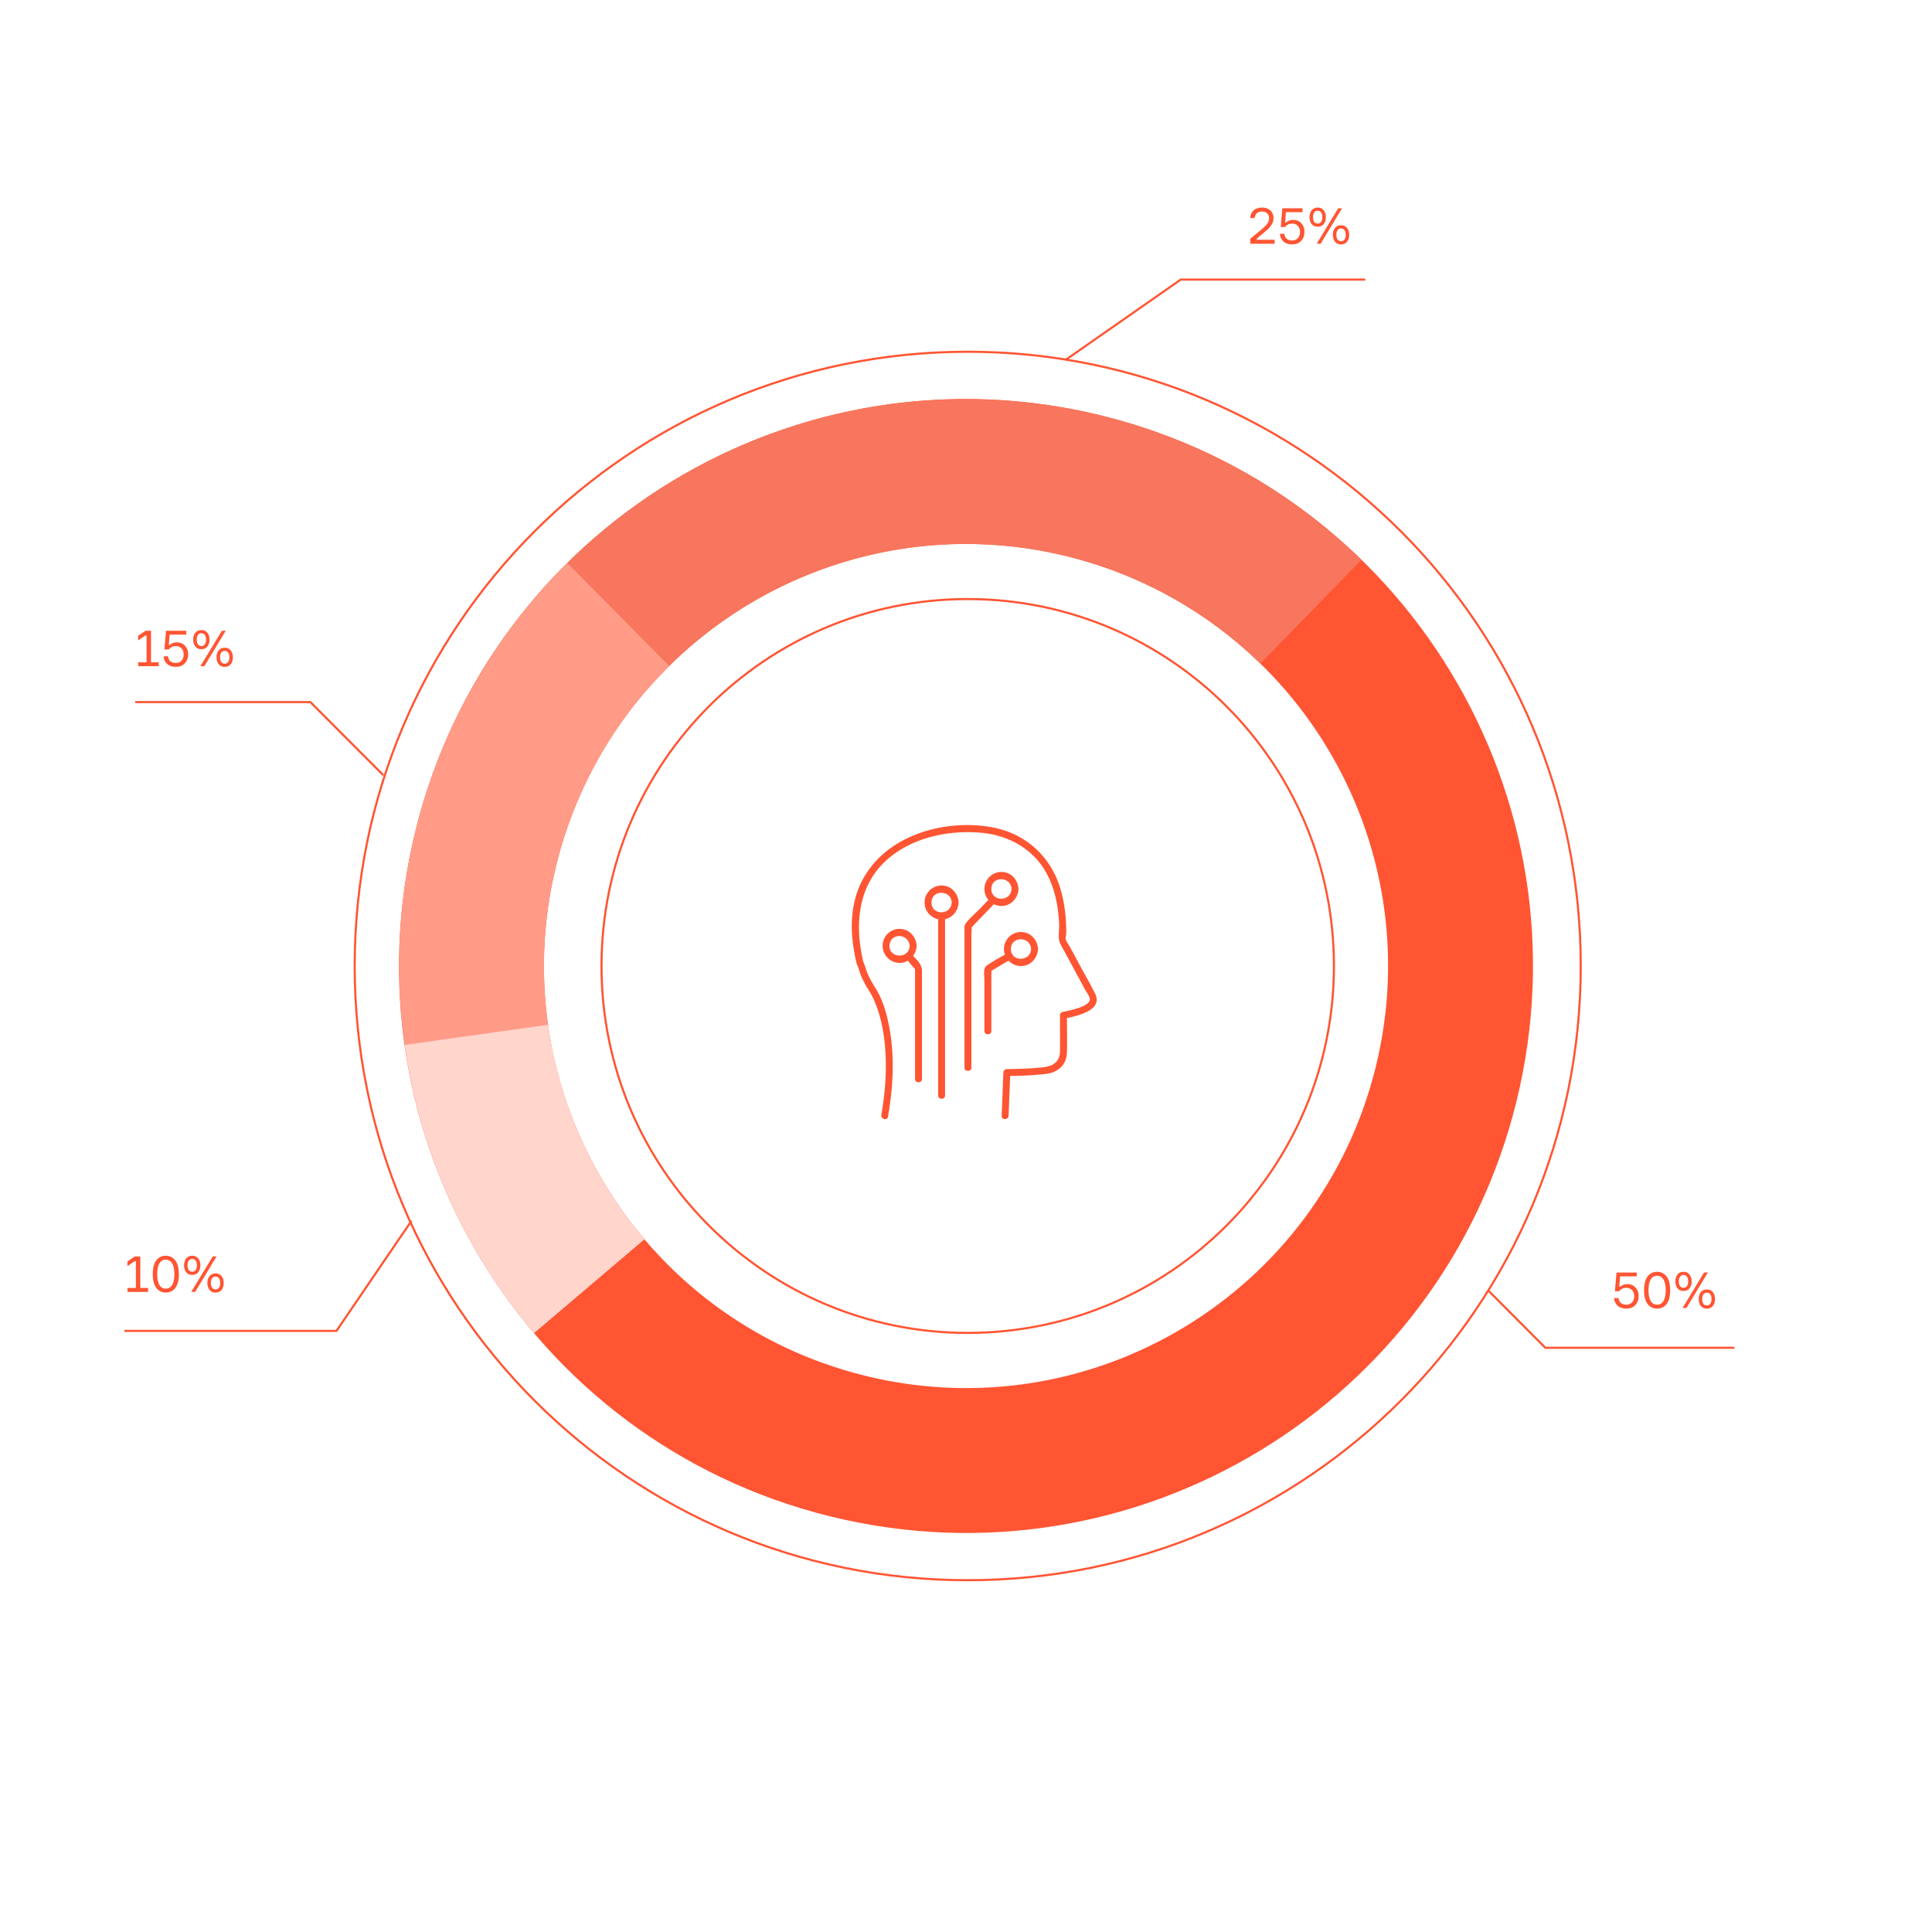 <?xml version="1.0" encoding="UTF-8"?> <svg xmlns="http://www.w3.org/2000/svg" width="311" height="311" fill="none"><path stroke="#F53" stroke-miterlimit="10" stroke-width=".34" d="M155.776 254.372c54.5 0 98.681-44.267 98.681-98.874s-44.181-98.875-98.681-98.875-98.681 44.268-98.681 98.875 44.181 98.874 98.681 98.874Z"></path><path stroke="#F53" stroke-miterlimit="10" stroke-width=".34" d="M155.777 214.562c32.558 0 58.951-26.445 58.951-59.066S188.335 96.43 155.777 96.43s-58.95 26.445-58.95 59.066 26.393 59.066 58.95 59.066ZM171.552 57.92l18.512-12.913h29.697M239.567 207.732l9.196 9.229h30.418M66.235 196.519l-12.068 17.717H20.035M61.709 124.788l-11.75-11.772H21.76"></path><path fill="#F53" d="M261.941 206.707q.832 0 1.329.546.505.546.505 1.361 0 .922-.546 1.483-.538.555-1.41.555-.904 0-1.426-.473-.513-.472-.562-1.231h.709q.065.522.391.799.325.269.856.269.57 0 .92-.367.351-.375.351-1.002 0-.595-.342-.962-.335-.375-.905-.375-.766 0-1.133.538h-.717l.253-3.007h3.26v.619h-2.682l-.13 1.647h.179q.44-.4 1.1-.4m3.282-1.238q.571-.742 1.524-.742t1.524.75q.579.741.579 2.216t-.579 2.217q-.57.742-1.524.742-.952 0-1.524-.742-.57-.741-.57-2.217 0-1.482.57-2.224m.489 3.936q.343.61 1.035.611.693 0 1.035-.611.351-.62.351-1.712 0-1.1-.351-1.711-.342-.62-1.035-.619-.692 0-1.035.619-.342.611-.342 1.711 0 1.092.342 1.712m5.762 1.141h-.627l3.455-5.705h.619zm-1.442-5.379q.342-.44.969-.44.628 0 .97.44.342.432.343 1.1 0 .668-.343 1.109-.342.432-.97.431-.627 0-.969-.431-.343-.44-.343-1.109 0-.668.343-1.1m.407 1.85a.65.65 0 0 0 .562.277q.367 0 .555-.277.195-.285.195-.75 0-.464-.195-.741a.62.62 0 0 0-.555-.286.64.64 0 0 0-.562.286q-.187.277-.187.741 0 .465.187.75m3.35.994q.342-.44.969-.44.628 0 .97.44.342.432.342 1.1t-.342 1.109q-.342.432-.97.432t-.969-.432q-.343-.44-.343-1.109 0-.668.343-1.1m.407 1.85q.195.277.562.277t.555-.277q.195-.285.195-.75 0-.464-.195-.741a.62.62 0 0 0-.555-.285.64.64 0 0 0-.562.285q-.187.277-.187.741 0 .465.187.75M201.97 35.102h-.717q.049-.822.57-1.255.53-.432 1.329-.432.83 0 1.336.457.514.447.514 1.28 0 1.01-1.264 2.06l-1.434 1.207v.18h2.877v.635h-3.92v-.807l.839-.684a25 25 0 0 0 1.296-1.1q.196-.172.31-.294.122-.122.269-.318.155-.204.228-.423a1.3 1.3 0 0 0 .081-.457q0-.53-.309-.815-.31-.285-.84-.285-.497 0-.806.269-.303.26-.359.782m6.178.294q.83 0 1.328.546.505.546.505 1.36 0 .921-.546 1.484-.537.555-1.41.554-.904 0-1.426-.473-.513-.473-.562-1.23h.709q.065.521.391.798.326.27.856.27.57 0 .921-.367.35-.375.35-1.003 0-.594-.342-.962-.335-.375-.905-.374-.766 0-1.133.537h-.717l.253-3.007h3.26v.62h-2.682l-.13 1.646h.179q.44-.4 1.101-.4m4.439 3.838h-.628l3.456-5.705h.619zm-1.443-5.379q.342-.44.97-.44t.97.44q.342.432.342 1.1 0 .67-.342 1.109-.343.432-.97.432-.628 0-.97-.432-.342-.44-.342-1.108 0-.67.342-1.1m.408 1.85q.195.277.562.277t.554-.277q.196-.285.196-.75 0-.464-.196-.741a.62.62 0 0 0-.554-.285.64.64 0 0 0-.562.285q-.188.277-.188.742t.188.75m3.349.995q.343-.44.97-.44t.97.44q.342.43.342 1.1 0 .668-.342 1.108-.343.432-.97.432t-.97-.432q-.342-.44-.342-1.108t.342-1.1m.408 1.85q.196.276.562.277.367 0 .554-.277.196-.285.196-.75t-.196-.742a.62.62 0 0 0-.554-.285.64.64 0 0 0-.562.285q-.188.277-.188.742t.188.75M22.241 107.242v-.635h1.353v-4.32h-.163l-1.198.807v-.749l1.19-.807h.888v5.069h1.247v.635zm6.21-3.838q.83 0 1.328.546.505.546.505 1.361 0 .92-.546 1.483-.538.555-1.41.554-.904 0-1.426-.472-.514-.473-.562-1.231h.709q.065.522.39.799.326.269.857.269.57 0 .92-.367.35-.375.35-1.002 0-.596-.341-.962-.335-.375-.905-.375-.765 0-1.133.538h-.717l.253-3.007h3.26v.619H27.3l-.13 1.646h.18q.44-.399 1.1-.399m4.439 3.838h-.628l3.456-5.704h.619zm-1.443-5.378q.343-.44.97-.44t.97.44q.342.431.342 1.1 0 .668-.342 1.108-.343.432-.97.432t-.97-.432q-.342-.44-.342-1.108t.342-1.1m.408 1.85q.195.276.562.277.367 0 .554-.277.195-.286.196-.75 0-.465-.196-.742a.62.62 0 0 0-.554-.285.64.64 0 0 0-.562.285q-.188.277-.188.742t.188.75m3.35.994q.34-.44.969-.44.627 0 .97.44.342.432.342 1.1t-.342 1.108q-.343.432-.97.432-.628 0-.97-.432-.342-.44-.342-1.108t.342-1.1m.407 1.85q.195.277.562.277t.554-.277q.195-.285.196-.75 0-.465-.196-.742a.62.62 0 0 0-.554-.285.64.64 0 0 0-.562.285q-.188.277-.188.742t.188.75M20.519 207.962v-.636h1.353v-4.319h-.163l-1.198.807v-.75l1.19-.807h.888v5.069h1.247v.636zm4.644-5.077q.57-.742 1.524-.742t1.524.75q.579.742.579 2.217t-.579 2.216q-.57.742-1.524.742-.953 0-1.524-.742-.57-.741-.57-2.216 0-1.484.57-2.225m.49 3.936q.34.611 1.034.611.693 0 1.035-.611.35-.62.35-1.711 0-1.1-.35-1.712-.342-.62-1.035-.619-.693 0-1.035.619-.342.611-.342 1.712 0 1.092.342 1.711m5.76 1.141h-.627l3.456-5.705h.62zm-1.442-5.379q.343-.44.97-.44.628 0 .97.44.342.432.342 1.101 0 .668-.342 1.108-.342.432-.97.432t-.97-.432q-.342-.44-.342-1.108t.342-1.101m.408 1.85q.196.277.562.277.368 0 .554-.277.195-.285.196-.749 0-.465-.196-.742a.62.62 0 0 0-.554-.285.64.64 0 0 0-.562.285q-.187.277-.187.742t.187.749m3.35.995q.341-.44.97-.44.626 0 .969.44.342.431.342 1.1 0 .668-.342 1.108-.342.432-.97.432t-.97-.432q-.342-.44-.342-1.108t.342-1.1m.407 1.85q.195.276.562.277.368 0 .554-.277.196-.287.196-.75 0-.465-.196-.742a.62.62 0 0 0-.554-.285.64.64 0 0 0-.562.285q-.188.277-.188.742 0 .463.188.75M142.947 179.754c.817-4.728 1.1-9.6.216-14.34-.391-2.092-.993-4.259-2.078-6.112-.083-.141-.175-.279-.26-.417a17 17 0 0 1-1.12-2.068c-.303-.672-.454-1.43-.779-2.083-.326-.653-1.284-.078-.964.563v.004c.292.582 1.166.167 1.021-.43-1.393-5.774-.991-12.079 3.635-16.324 4.055-3.722 10.082-4.993 15.443-4.481 4.447.424 8.426 2.706 10.523 6.73 1.289 2.476 1.8 5.297 1.91 8.063.035.921-.242 2.154.156 2.991.259.545.577 1.07.863 1.602q1.552 2.877 3.101 5.755c.24.445.67.984.796 1.477.348 1.36-3.504 2.028-4.373 2.212-.238.05-.409.303-.409.537 0 1.922.024 3.843 0 5.765-.023 1.693-1.077 2.427-2.662 2.6-1.957.213-3.927.278-5.893.296a.57.57 0 0 0-.558.558l-.275 6.955c-.028.718 1.088.716 1.116 0l.275-6.955-.558.558c2.122-.02 4.25-.091 6.358-.349 1.855-.227 3.237-1.427 3.313-3.373s0-4.04 0-6.053l-.409.538c1.776-.378 6.318-1.248 4.957-4.009-.793-1.603-1.702-3.158-2.55-4.734l-1.5-2.782c-.189-.354-.653-.91-.708-1.316-.017-.128.102-.692.102-.95q.003-.734-.028-1.466a27 27 0 0 0-.225-2.466c-.203-1.472-.538-2.928-1.071-4.316-1.779-4.632-5.622-7.814-10.492-8.739-5.513-1.045-11.958.049-16.536 3.38-2.569 1.871-4.518 4.459-5.452 7.509-1.118 3.648-.802 7.432.078 11.083l1.019-.43v-.003c-.323-.642-1.287-.078-.965.563.253.506.372 1.133.595 1.661q.395.939.899 1.821c.18.315.379.616.569.925.305.502.563 1.032.79 1.574 1.193 2.853 1.658 6.004 1.758 9.077s-.182 6.099-.701 9.105c-.121.703.954 1.005 1.077.298z"></path><path fill="#F53" d="M167.095 152.77c-.08-1.486-1.19-2.742-2.742-2.742a2.733 2.733 0 0 0-2.741 2.742 2.736 2.736 0 0 0 2.622 2.734c1.596.069 2.778-1.2 2.861-2.734.039-.718-1.077-.716-1.116 0-.111 2.081-3.251 2.1-3.251 0s3.138-2.084 3.251 0c.039.714 1.155.718 1.116 0M163.95 143.101c-.08-1.486-1.191-2.742-2.742-2.742a2.734 2.734 0 0 0-2.742 2.742c0 1.49 1.18 2.673 2.623 2.734 1.596.069 2.777-1.199 2.861-2.734.039-.718-1.077-.716-1.116 0-.112 2.081-3.252 2.1-3.252 0s3.138-2.083 3.252 0c.039.714 1.155.718 1.116 0M154.314 145.283c-.08-1.486-1.19-2.742-2.741-2.742a2.733 2.733 0 0 0-2.742 2.742 2.74 2.74 0 0 0 2.623 2.735c1.596.068 2.777-1.2 2.86-2.735.039-.718-1.077-.716-1.116 0-.111 2.082-3.251 2.1-3.251 0s3.138-2.083 3.251 0c.039.714 1.155.718 1.116 0M147.554 152.264c-.078-1.451-1.121-2.666-2.622-2.734a2.723 2.723 0 0 0-2.848 2.496 2.76 2.76 0 0 0 2.342 2.946c1.696.244 3.026-1.078 3.127-2.708.044-.718-1.072-.714-1.117 0-.143 2.318-3.673 1.901-3.219-.32.388-1.901 3.119-1.546 3.219.32.04.714 1.156.718 1.117 0z"></path><path fill="#F53" d="M148.415 173.681v-17.436c0-1.135-1.05-1.913-1.751-2.744-.463-.551-1.25.244-.789.789.462.545.893 1.203 1.422 1.685.351.322.013-.151 0-.136-.039.054 0 .279 0 .344v17.5c0 .718 1.116.72 1.116 0zM151.015 147.468v28.869c0 .718 1.116.72 1.116 0v-28.869c0-.718-1.116-.72-1.116 0M156.37 171.848v-21.529c0-.149.119-1.102 0-1.204-.018-.017-.318.354-.1.298.115-.03.312-.326.394-.409l1.328-1.381 2.294-2.384c.498-.517-.29-1.308-.789-.789l-1.912 1.988c-.683.709-1.585 1.422-2.147 2.233-.23.334-.184.634-.184 1.026v22.154c0 .718 1.116.72 1.116 0z"></path><path fill="#F53" d="M159.585 165.964v-9.994l-.277.482 3.457-2.076c.616-.368.054-1.334-.563-.964-1.112.668-2.331 1.262-3.378 2.028-.618.452-.357 1.663-.357 2.342v8.182c0 .718 1.116.72 1.116 0z"></path><path fill="#F53" d="M244.123 177.239c-12.006 48.946-61.418 78.891-110.363 66.885S54.869 182.706 66.875 133.76c12.007-48.945 61.418-78.89 110.364-66.884s78.891 61.418 66.884 110.363M89.525 139.316c-8.938 36.437 13.354 73.22 49.791 82.158s73.219-13.354 82.157-49.791-13.354-73.22-49.79-82.157c-36.437-8.938-73.22 13.354-82.158 49.79"></path><path fill="#F7765D" d="M86.69 95.564a91.25 91.25 0 0 1 132.462-5.446l-16.269 16.71a67.92 67.92 0 0 0-50.176-19.2 67.93 67.93 0 0 0-48.431 23.254z"></path><path fill="#FF9B87" d="M65.225 168.802a91.25 91.25 0 0 1 26.102-78.173l16.401 16.579a67.93 67.93 0 0 0-19.43 58.195z"></path><path fill="#FFD5CC" d="M85.97 214.598a91.25 91.25 0 0 1-20.833-46.393l23.095-3.247a67.93 67.93 0 0 0 15.509 34.536z"></path></svg> 